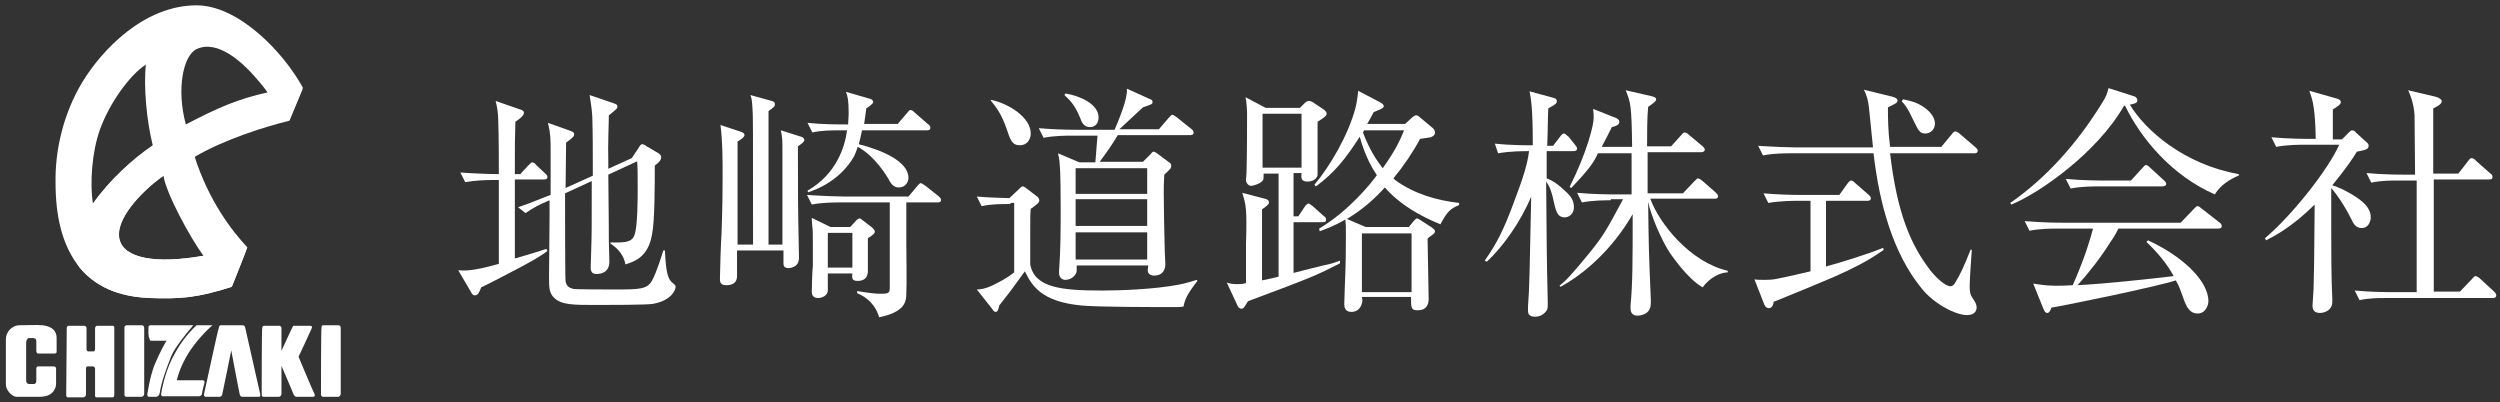 <?xml version="1.0" encoding="utf-8"?>
<!-- Generator: Adobe Illustrator 20.0.0, SVG Export Plug-In . SVG Version: 6.00 Build 0)  -->
<svg version="1.1" id="レイヤー_1" xmlns="http://www.w3.org/2000/svg" xmlns:xlink="http://www.w3.org/1999/xlink" x="0px"
	 y="0px" viewBox="0 0 468.1 75.3" style="enable-background:new 0 0 468.1 75.3;" xml:space="preserve">
<rect x="0" y="0" width="468.1" height="75.3" fill="#333333" stroke="none"/>
<style type="text/css">
	.st0{fill:#FFFFFF;}
	.st1{fill-rule:evenodd;clip-rule:evenodd;fill:#FFFFFF;}
</style>
<g>
	<path class="st0" d="M97.5,32.5l1.4-1.5c0.5-0.5,0.6-0.6,0.7-0.6c0.3,0,0.6,0.2,0.8,0.5l1.6,1.5c0.2,0.2,0.5,0.4,0.5,0.7
		c0,0.5-0.4,0.5-0.7,0.5h-5.4c0,5.5,0,6.4,0,14.8c3.5-1,4.6-1.4,5.9-1.8l0.2,0.4c-1.6,1.2-3.8,2.4-6.7,3.9c-1.9,1-4.2,2.2-5.7,2.9
		c-0.4,1-0.6,1.5-1.2,1.5c-0.3,0-0.6-0.3-0.7-0.6l-2.4-4.1c1.2,0.1,2.7,0.2,7.6-1.2c0-10,0-11.2,0-15.7h-0.9c-1.8,0-3.6,0.1-5.4,0.4
		l-0.9-1.8c2.9,0.2,5.6,0.3,7.2,0.3c0-2.2,0-6.6-0.1-9.7c0-2-0.3-3.2-0.5-4l4.6,1.6c0.4,0.1,0.7,0.3,0.7,0.6c0,0.6-1,1.3-1.6,1.7
		c-0.1,3-0.1,4.2-0.1,9.8H97.5z M111,32.9c0-4.7,0-7.9-0.1-11.1c-0.1-1.7-0.4-3.3-0.5-4l4.4,1.5c0.7,0.2,0.8,0.4,0.8,0.6
		c0,0.4,0,0.4-1.6,1.7c0,1.7-0.2,5.2-0.1,8.8c0,0.6,0,0.7,0,1.2l4.4-2l1.2-1.8c0.4-0.7,0.6-0.8,0.7-0.8c0.2,0,0.5,0.1,0.9,0.4
		l2.2,1.3c0.4,0.3,0.5,0.5,0.5,0.7c0,0.6-0.5,1.1-1.2,1.6c0,3.5,0,10.4-0.5,12.8c-0.7,4.4-3.4,5.2-5,5.7c-0.4-2.3-2.1-3.4-2.8-3.9
		v-0.2c1,0,1.1,0,1.4,0c2.3,0,2.8-0.6,3.1-1.4c0.6-1.6,0.6-6.8,0.6-8.8c0-3.1,0-3.6-0.1-5l-5.4,2.5c0.1,9.5,0.1,10.6,0.1,12.4
		c0,0.6,0.1,3.3,0.1,3.9c0,2.2-1.9,2.3-2.4,2.3c-0.6,0-1.1-0.2-1.1-1.2c0-0.6,0.1-2.9,0.1-3.4c0.1-2.8,0.1-4,0.1-12.8l-5,2.3
		c0,1.7,0,16,0.1,16.5c0.2,1.2,1.2,1.3,1.5,1.4c0.4,0.1,6.5,0.1,7.6,0.1c4.7,0,6.2,0,7.1-1.7c0.9-1.6,1.9-5,2.1-5.6l0.3,0
		c0.2,4.4,0.6,5.5,1.6,6.2c0.2,0.2,0.4,0.3,0.4,0.6c0,0.6-0.8,2.6-4.3,3.2c-1.1,0.2-8.8,0.2-10.5,0.2c-4.4,0-6.5,0-7.9-1.3
		c-1-0.9-1-2-1-4.1c0-1.8,0.1-9.7,0.1-11.3v-2.9c-1.9,0.8-2.9,1.3-4.5,2.4L97,38.8c2.5-0.8,5.4-2.1,6.1-2.3c0-1.3,0-7.1,0-8.2
		c0-2.2,0-3.2-0.5-5.3l4.2,1.5c0.5,0.2,0.7,0.3,0.7,0.6c0,0.4-0.1,0.6-1.5,1.6c0,1.3-0.1,7.3-0.1,8.5L111,32.9z"/>
	<path class="st0" d="M146.5,45.7c0-8.3,0-9.3,0-17.8c0-1.6,0-2.1-0.3-3.5l3.8,1.2c0.4,0.1,0.6,0.4,0.6,0.6c0,0.4-0.5,0.7-1.2,1.2
		c0,9.5,0,10.6,0.2,20.8v0.1c0,1.9-1.9,1.9-2,1.9c-0.7,0-0.9-0.4-0.9-0.8c0-0.4,0-0.5,0-2.5H138v4.8c0,1.7-1.6,1.7-2,1.7
		c-1.2,0-1.2-0.7-1.2-1.3c0-1.3,0.2-7.2,0.3-8.4c0.2-5.6,0.2-8.8,0.2-10.8c0-3.2,0-6.4-0.4-9.5l3.9,1.3c0.2,0.1,0.6,0.2,0.6,0.6
		c0,0.4-0.8,0.9-1.3,1.2v12.3v7h2.9c0-23.3,0-23.8-0.1-25.4c-0.1-1.8-0.2-2.1-0.4-2.6l4,1.1c0.4,0.1,0.6,0.3,0.6,0.6
		c0,0.4-0.1,0.5-1.2,1.3v0.7c0,11.6,0,12.9,0,24.3H146.5z M157.4,37.9c-1.2,0-3.4,0-5.4,0.4l-0.9-1.8c3,0.2,5.8,0.3,7.1,0.3h11.9
		l1.6-1.9c0.5-0.6,0.6-0.6,0.7-0.6c0.3,0,0.8,0.5,0.9,0.5l2.4,1.9c0.2,0.2,0.5,0.4,0.5,0.7c0,0.5-0.4,0.5-0.7,0.5h-5.8v7.7
		c0,1.5,0.1,8,0,9.3c0,1.3-0.1,3-3.5,4.1c-0.7,0.2-1.1,0.3-1.6,0.4c-0.3-1.1-1.2-3.3-4.1-4.5v-0.4c2.5,0.4,3.4,0.5,4.4,0.5
		c1.7,0,1.7-0.2,1.7-1.4V37.9H157.4z M168,23.3l1.8-2.1c0.4-0.5,0.5-0.6,0.7-0.6c0.3,0,0.6,0.3,0.8,0.5l2.4,2.1
		c0.3,0.2,0.5,0.4,0.5,0.7c0,0.5-0.4,0.5-0.7,0.5h-12.1c-0.2,1-0.4,1.9-0.6,2.6c4.3,1.1,9.3,3.2,9.3,6.3c0,0.8-0.6,1.8-1.8,1.8
		c-1,0-1.5-0.7-2-1.7c-2.2-3.6-4.5-5.3-5.7-5.9c-0.1,0.3-0.4,1.2-0.7,1.8c-2.6,4.5-7,6.2-8.6,6.7l-0.1-0.3c5.4-3.1,7-8.2,7.4-11.3
		h-1.1c-1.8,0-3.6,0-5.4,0.4l-0.9-1.8c2.8,0.3,5.6,0.3,7.6,0.3c0-0.5,0.1-1.2,0.1-2.2c0-2.4-0.2-3.1-0.5-3.9l4.5,1.3
		c0.5,0.1,0.6,0.5,0.6,0.6c0,0.3-0.7,0.8-1.3,1.2c-0.2,1.6-0.3,2.2-0.4,2.9H168z M159.2,42.5l1.1-1.2c0,0,0.4-0.4,0.6-0.4
		c0.2,0,0.2,0,0.7,0.4l1.7,1.3c0.2,0.2,0.5,0.5,0.5,0.7c0,0.5-0.4,0.7-1.3,1.3c0,2.4,0,2.8,0,6.1c0,1.3-0.7,1.9-1.9,1.9
		c-1.1,0-1.1-0.5-1-1.4H155c0,0.5,0,2.9,0,3.3c-0.1,0.8-1,1.3-1.8,1.3c-1.2,0-1.2-0.9-1.2-1.3c0-0.7,0.1-4.1,0.2-4.7
		c0-1.7,0-3.2,0-4.1c0-1.8,0-2.5-0.1-3.3c-0.1-1.1-0.1-1.2-0.1-1.6l3.5,1.7H159.2z M155,43.6v6.5h4.6v-6.5H155z"/>
	<path class="st0" d="M189.2,38.2c-1.8,0-3.6,0-5.4,0.4l-0.9-1.8c2.2,0.2,3.5,0.2,6.1,0.3l1.9-1.8c0.2-0.2,0.4-0.4,0.6-0.4
		c0.2,0,0.3,0.1,0.6,0.3l2.1,1.6c0,0,0.4,0.3,0.4,0.7c0,0.2-0.1,0.4-0.3,0.6c-0.2,0.2-1.1,0.9-1.3,1c-0.1,0.8-0.1,1.3-0.1,5.9
		c0,0.6,0,4.1,0,4.5c0.8,4.4,5.9,4.9,13.5,4.9c3.1,0,9.6-0.2,14.3-1.1c1.2-0.2,2.7-0.7,3.4-0.9l0.1,0.2c-2,2.6-2.3,3.4-2.6,4.8
		c-0.7,0.1-0.9,0.1-1.6,0.1c-3.4,0-14.7,0-17.5-0.3c-7.5-0.7-9.3-3.7-10.6-6.4c-0.3,0.4-0.6,0.8-2.7,3.7c-1.5,1.9-1.7,2.2-2.1,2.7
		c-0.2,0.9-0.3,1.2-0.7,1.2c-0.2,0-0.5-0.3-0.5-0.4l-3-3.8c0.6,0,1.5-0.1,2.8-0.7c0.4-0.2,2.6-1.2,4.2-2.5v-13H189.2z M185.6,18.7
		c3.3,0.7,7.4,3.3,7.4,6.3c0,1.2-0.8,2.2-2,2.2c-1.5,0-1.8-0.9-2.6-3.3c-0.9-2.5-1.7-3.6-2.9-5.1L185.6,18.7z M209.3,25.3
		c-1.1,1.8-1.9,3-3.4,5h8.1l1.4-1.4c0.4-0.5,0.5-0.5,0.6-0.5c0.1,0,0.1,0,0.5,0.2l2.4,1.8c0.2,0.1,0.4,0.3,0.4,0.6
		c0,0.2,0,0.3-0.1,0.5c-0.1,0.2-1,1-1.2,1.2c-0.1,1.6-0.1,2.5-0.1,3.4c0,3,0.1,7,0.2,11.2c0,0.3,0.1,1.8,0.1,2.1
		c0,1-0.4,2.2-2.1,2.2c-0.1,0-1.2,0-1.2-1c0-0.1,0.1-0.8,0.1-0.9h-13.4c0,1,0.1,1.3-0.4,1.9c-0.6,0.7-1.4,0.8-1.7,0.8
		c-0.7,0-1.2-0.5-1.2-1.3v-0.4c0.3-3.9,0.3-7.8,0.3-11.7c0-2.1,0-6.6-0.2-8.4c0-0.7-0.2-1.4-0.3-1.9l4,1.7h3c0.3-3.5,0.3-4.2,0.4-5
		h-4.7c-1.2,0-3.4,0-5.4,0.4l-0.9-1.8c2.4,0.2,4.7,0.3,7.1,0.3h7.1c0.8-1.9,2.5-5.9,2.3-7.7l4.2,1.9c0.6,0.2,0.6,0.4,0.6,0.6
		c0,0.1,0,0.3-0.2,0.4c-0.2,0.1-1.2,0.5-1.6,0.6c-1.5,1.4-1.8,1.7-4.4,4.1h7.4l1.8-2.1c0.5-0.5,0.5-0.6,0.7-0.6
		c0.2,0,0.5,0.2,0.9,0.5l2.6,2.1c0.2,0.1,0.5,0.4,0.5,0.7c0,0.5-0.5,0.5-0.7,0.5H209.3z M199.5,17.5c2.5,0.4,6.2,1.9,6.2,4.5
		c0,0.9-0.5,1.8-1.6,1.8c-1.2,0-1.6-1-1.8-1.6c-1-2.4-1.7-3.2-3-4.4L199.5,17.5z M214.8,36.3v-4.8h-13.4v4.8H214.8z M214.8,42.3v-5
		h-13.4v5H214.8z M214.8,48.6v-5.1h-13.4v5.1H214.8z"/>
	<path class="st0" d="M243.4,20.2l0.9-0.9c0.3-0.3,0.6-0.4,0.8-0.4s0.5,0.1,0.8,0.3l1.8,1.2c0.3,0.2,0.7,0.5,0.7,0.9
		c0,0.4-0.6,0.8-1.7,1.5c0,1.6,0,9.8,0,10c-0.3,1.2-1.8,1.2-1.9,1.2c-1.2,0-1.2-0.7-1.1-1.6h-1.5v8.1h0.9l1.2-1.8
		c0.1-0.2,0.5-0.6,0.7-0.6c0.2,0,0.6,0.4,0.8,0.5l2,1.8c0.3,0.2,0.5,0.4,0.5,0.7c0,0.5-0.4,0.5-0.7,0.5h-5.4v9.5
		c1.1-0.3,5.9-1.5,6.9-1.7c0.8-0.2,1.2-0.4,1.8-0.6v0.5c-4.5,2.3-5.2,2.6-16.7,6.9c0,0-0.6,0.2-0.6,0.3c-0.7,1.2-0.8,1.3-1.2,1.3
		c-0.3,0-0.6-0.3-0.7-0.6l-2-4.3c0.6,0.2,1,0.3,1.9,0.3c0.6,0,1.1,0,1.7-0.2c0-1.2,0-6.3,0-7.3c0.2-6.7,0-7.3-0.7-9.6l4.2,1.1
		c0.6,0.1,0.8,0.4,0.8,0.7c0,0.4-0.6,0.8-1.3,1.3c0,0.9,0,1.4,0,6.1l0,6.7v0.5c1.5-0.3,2.3-0.5,3.1-0.7V32.5h-2.8c0,0.9,0,1-0.1,1.2
		c-0.4,0.7-1.9,1.1-2.2,1.1c-0.6,0-1-0.6-1-1.1c0-0.2,0.1-1.2,0.1-1.4c0.1-3.9,0.1-8.8,0.1-11c0-0.7-0.1-2.4-0.3-3.1l3.8,2H243.4z
		 M236.4,21.3v10.1h7.3V21.3H236.4z M263.1,23.2l1.3-1.2c0.5-0.4,0.6-0.4,0.8-0.4c0.1,0,0.3,0,0.7,0.4l2.4,2
		c0.1,0.1,0.4,0.4,0.4,0.9c0,0.3-0.3,0.6-0.8,0.8c-0.1,0-1.8,0.3-2,0.3c-1.4,2.6-3.1,5.1-5,7.4c0.2,0.2,0.3,0.2,0.3,0.3
		c3.6,2.6,7.7,3.8,12,4.3v0.4c-1.7,0.7-2.2,1.2-3.5,3.6c-3.9-1.6-7.6-3.7-10.4-6.9c-1.9,2.1-4.1,4.1-7.1,5.9l3.5,1.5h8.1l0.8-1
		c0.3-0.3,0.5-0.6,0.7-0.6c0.2,0,0.5,0.2,0.8,0.4l2,1.3c0.1,0.1,0.6,0.4,0.6,0.7c0,0.3-0.3,0.5-0.4,0.6c-0.1,0.1-0.9,0.6-1,0.8
		c0,1.6,0.2,9.5,0.2,11.3c0,0.9-0.3,2.1-2.1,2.1c-1.2,0-1.2-0.5-1.2-2.5h-9.2c0,0.1,0.1,0.5,0.1,0.6c0,0.1-0.1,2.2-2.1,2.2
		c-1.2,0-1.3-1-1.3-1.4c0-0.5,0.1-2.8,0.1-3.3c0.2-4.2,0.2-7.5,0.2-8.8c0-1.8,0-2.3,0-2.6c0-0.1-0.1-1-0.1-1.2
		c-2.4,1.4-3.8,1.8-4.8,2.2l-0.1-0.5c5.7-3.4,9.9-8.7,10.8-10c-0.8-1.2-2.2-3.5-3.2-7.2c-2.7,4.2-4.7,6.7-8.2,9.3l-0.3-0.3
		c2.9-3.4,6.4-9.4,7.7-14.4c0.2-0.8,0.4-1.9,0.5-3.2l4.2,2.2c0.1,0.1,0.6,0.3,0.6,0.7c0,0.4-1,0.7-1.9,1.1c-0.5,1-0.7,1.3-1.2,2.2
		H263.1z M264.3,43.7h-9.3v11h9.3V43.7z M255.5,24.3c-0.1,0.2-0.2,0.3-0.3,0.5c1.2,3.2,2.6,5.3,3.7,6.7c2.5-3.5,3.3-5.4,4-7.1H255.5
		z"/>
	<path class="st0" d="M279.9,26.9c3,0.3,5.4,0.3,7.1,0.3c0-6.8-0.3-8.5-0.6-10.1l4.4,1.2c0.3,0.1,0.7,0.2,0.7,0.6
		c0,0.5-0.2,0.6-1.6,1.4c-0.1,1.7-0.1,5.2-0.2,7h1.1l1.3-1.7c0.3-0.4,0.5-0.6,0.7-0.6c0.3,0,0.6,0.4,0.9,0.6l1.2,1.5
		c0.3,0.4,0.4,0.5,0.4,0.7c0,0.4-0.4,0.5-0.7,0.5h-5v5.1c1.1,0.4,2.3,1.2,3.5,2.4c1,0.9,1.6,1.7,1.6,3c0,1.3-1,1.9-1.7,1.9
		c-1.5,0-1.7-1.3-2.2-3.5c-0.1-0.5-0.5-2.2-1.3-3.2c0.1,12.4,0.1,13.8,0.3,22.5v0.3c0,1,0,1.2-0.6,1.8c-0.2,0.2-0.8,0.7-1.8,0.7
		c-1.3,0-1.3-0.8-1.3-1.2c0-0.2,0-0.5,0-0.7c0.3-3.8,0.3-6.8,0.6-20.6c-2,4.8-5.3,9.4-8.3,12.2l-0.4-0.2c2.3-3.3,3.5-5.7,5.3-10.5
		c2.1-5.5,2.7-7.7,3-10c-1.2,0-3.5,0-5.8,0.4L279.9,26.9z M301.6,37.5c-1.1,0-3.3,0-5.4,0.4l-0.9-1.8c3.2,0.3,6.4,0.3,7.1,0.3h3.1
		c0-1.2,0-7.2,0-7.7h-6.3c-0.8,1.7-1.4,2.7-5,6.5l-0.3-0.2c3.3-6.6,4.5-11.6,4.5-12.9c0-0.5,0-0.9-0.1-1.7l4.3,1.7
		c0.2,0.1,0.6,0.3,0.6,0.7c0,0.6-0.6,0.8-1.4,1c-0.3,0.6-1.6,3.2-1.9,3.7h5.7c-0.1-8-0.3-8.3-1.2-10.6l4.8,1.1
		c0.3,0.1,0.9,0.2,0.9,0.6c0,0.3-0.3,0.6-1.5,1.4c-0.2,1.9-0.2,5.3-0.2,7.4h4.5l1.8-2c0.4-0.4,0.5-0.6,0.7-0.6
		c0.3,0,0.6,0.2,0.9,0.5l2.4,2c0.2,0.2,0.5,0.4,0.5,0.7c0,0.4-0.4,0.5-0.7,0.5h-10c0,0.3,0,6.5,0,7.7h6.6l2.1-2.2
		c0.5-0.5,0.6-0.6,0.7-0.6c0.3,0,0.5,0.2,0.9,0.5l2.4,2.1c0.4,0.4,0.5,0.6,0.5,0.7c0,0.5-0.4,0.5-0.7,0.5h-12
		c1.7,4.7,7.5,11.9,14.5,13.5v0.3c-1.3,0-3.3,0.9-4.7,2.8c-2.8-1.6-5.6-5.7-6.1-6.4c-1.6-2.4-3.6-7.1-4.1-9.6c0.1,8,0.1,9,0.5,18.3
		v0.5c0,0.5,0,1.2-0.6,1.8c-0.5,0.5-1.3,0.7-1.9,0.7c-1.3,0-1.3-1.1-1.3-1.4v-0.5c0.4-4.1,0.4-8.4,0.4-17.1
		c-3.9,6.8-9.3,11.3-13.5,13.6l-0.2-0.2c1.1-0.9,2-1.7,5.9-6.5c2.4-3,3-4.1,6-9.7H301.6z"/>
	<path class="st0" d="M341.9,37.6v12.3c2.9-0.8,7.8-2.3,10.7-3.5l0.1,0.4c-0.9,0.6-2.3,1.6-4.6,2.8c-3.5,1.8-4.7,2.3-15.2,6.6
		l-0.8,0.3c-0.1,1-0.6,1.2-0.9,1.2c-0.6,0-0.9-0.7-0.9-0.8l-1.8-4.6c0.5,0.1,1,0.1,1.8,0.1c0.7,0,1.5,0,2.4-0.2
		c2.1-0.4,5-1.1,6.3-1.4V37.6h-2.5c-0.4,0-3.3,0-5.4,0.4l-0.9-1.8c2.3,0.2,4.8,0.3,7.1,0.3h7.1l1.5-2.1c0,0,0.4-0.6,0.7-0.6
		c0.3,0,0.7,0.4,0.8,0.5l2.4,2.1c0.2,0.2,0.5,0.4,0.5,0.7c0,0.5-0.5,0.5-0.7,0.5H341.9z M363.4,27.6l2-2.4c0.3-0.4,0.5-0.6,0.7-0.6
		c0.3,0,0.7,0.3,0.9,0.5l2.8,2.4c0.3,0.3,0.5,0.4,0.5,0.7c0,0.5-0.4,0.5-0.7,0.5h-15.7c1.3,11.1,3.8,17.1,7.6,22
		c1.1,1.4,2.8,2.9,3.7,2.9c0.4,0,0.7-0.3,0.9-0.7c0.9-1.4,1.7-3.2,2.9-6.2l0.2,0.1c-0.1,1.1-0.4,5.8-0.4,6.7c0,1.2,0.1,1.7,0.6,2.4
		c0.6,0.9,0.7,1.2,0.7,1.7c0,0.4-0.2,1.4-1.8,1.4c-2.1,0-6.2-2.1-8.5-5c-5.3-6.5-7.9-15.7-9-25.3h-15.3c-1.2,0-3.4,0-5.4,0.4
		l-0.9-1.8c3,0.2,5.8,0.3,7.1,0.3h14.4c-0.2-1.9-0.2-2.1-0.7-6.9c-0.2-2.2-0.6-3.1-1-3.9l5.3,1.3c0.8,0.2,1,0.5,1,0.7
		c0,0.5-0.6,0.7-1.8,1.3c0,2,0,4.3,0.4,7.4H363.4z M356.3,18.6c1.1,0.2,2.4,0.5,3.5,1.2c1.4,0.8,2.5,2.1,2.5,3.3
		c0,1.3-1,1.9-1.8,1.9c-1.1,0-1.3-0.6-2.3-2.6c-1-2.2-1.6-2.9-2.1-3.4L356.3,18.6z"/>
	<path class="st0" d="M419.1,32.9c-1.6,0.7-3.3,1.7-4.4,3.5c-8-3.5-13.8-10.4-16.8-16.6l-0.2,0c-5,8.8-15.9,16.4-21.1,18.5l-0.2-0.3
		c6.9-4.8,12.5-11.2,17-18.4c1.1-1.7,1.2-2.3,1.4-3.1l4.7,1.5c0.2,0,0.7,0.3,0.7,0.8c0,0.5-0.5,0.6-1.4,0.8
		c2.8,4.7,10.1,11.2,20.4,13V32.9z M396.6,42.9c-0.3,0.6-0.7,1.4-1.5,2.5c-1.8,2.9-4.1,5.8-6.1,8c5.6-0.3,12.8-1.1,18-1.7
		c-1.3-2.4-3.1-4.5-5.1-6.4l0.3-0.3c6.3,2.9,11.3,7.5,11.3,11.4c0,0.7-0.5,2.3-2,2.3c-1.5,0-2.1-1.2-2.7-2.9
		c-0.6-1.6-0.7-2.1-1.4-3.3c-3.7,1.2-20.7,4.7-23.3,5.1c-0.2,0.6-0.4,1-0.8,1c-0.4,0-0.6-0.6-0.7-0.8l-1.9-4.7
		c0.9,0.1,2.1,0.4,4.1,0.4c1.1,0,2,0,3.3-0.1c2.3-5.2,3.3-8.7,3.8-10.6h-6.5c-1.1,0-3.4,0-5.4,0.4l-0.9-1.8c3.6,0.3,6.3,0.3,7.1,0.3
		h22.1l2.4-2.5c0.5-0.5,0.6-0.6,0.7-0.6c0.3,0,0.4,0.1,0.9,0.5l3.2,2.5c0.2,0.1,0.5,0.4,0.5,0.7c0,0.5-0.5,0.5-0.7,0.5H396.6z
		 M399,33.8l2.1-2.3c0.5-0.5,0.5-0.6,0.7-0.6c0.3,0,0.7,0.4,0.8,0.5l2.5,2.3c0.2,0.2,0.5,0.4,0.5,0.7c0,0.4-0.4,0.5-0.7,0.5h-11.8
		c-1.2,0-3.4,0-5.4,0.4l-0.9-1.8c3.2,0.3,6.4,0.3,7.1,0.3H399z"/>
	<path class="st0" d="M424.1,44.6c5.3-4.5,11.9-13,13.9-17.5h-6.4c-1.2,0-3.4,0-5.4,0.4l-0.9-1.8c3.2,0.3,6.4,0.3,7.1,0.3h1.2
		c-0.1-5.9-0.6-7.3-1.2-9l5.3,1.5c0.3,0.1,0.6,0.3,0.6,0.6c0,0.5-0.6,0.8-1.5,1.4c0,1.3,0,1.4,0,5.6h1.7l1.2-1.2
		c0.3-0.3,0.5-0.5,0.7-0.5c0.3,0,0.6,0.2,0.7,0.4l2.2,2c0.2,0.2,0.2,0.4,0.2,0.5c0,0.7-0.7,0.8-2.2,1.1c-0.7,1.2-2,3.1-4.6,6.3
		c0.5,0.1,2.6,0.9,4.9,2.5c0.8,0.6,2.3,1.7,2.3,3.5c0,0.7-0.4,2-1.7,2c-1.1,0-1.6-0.9-1.9-1.6c-0.8-1.6-2.1-3.9-3.8-5.9
		c0,14.1,0,16.3,0.2,20.7c0,0.3,0,0.5,0,0.6c0,1.7-1.6,2.1-2.3,2.1c-1.4,0-1.4-1-1.4-1.4c0-0.5,0.2-2.7,0.2-3.2
		c0.1-3.4,0.1-4.6,0.2-15.7c-4.2,4.2-7.7,6-9.1,6.7L424.1,44.6z M449.4,33.8c-1.8,0-3.6,0-5.4,0.4l-0.9-1.8c3.1,0.3,6.2,0.3,7.1,0.3
		h2c0-1.5-0.1-10.4-0.1-11.2c-0.2-2.4-0.8-3.7-1.2-4.6l5.1,1.2c0.8,0.2,1.2,0.6,1.2,0.8c0,0.6-0.8,1-1.6,1.4c0,0.4,0,0.6,0,0.9v6.7
		v4.6h4.7l1.8-2.3c0.2-0.3,0.4-0.6,0.7-0.6c0.2,0,0.7,0.3,0.8,0.5l2.6,2.3c0.3,0.2,0.5,0.4,0.5,0.7c0,0.5-0.4,0.5-0.7,0.5h-10.3V38
		c0,2.7,0,14.3,0,16.6h4.9l2.2-2.3c0.5-0.6,0.6-0.6,0.7-0.6c0.3,0,0.7,0.3,0.9,0.5l2.6,2.4c0.4,0.4,0.4,0.6,0.4,0.7
		c0,0.5-0.5,0.5-0.7,0.5h-19.5c-1.8,0-3.6,0-5.4,0.4l-0.9-1.8c3.2,0.3,6.5,0.3,7.1,0.3h4.5V37.8c0-1.8,0-2,0-4H449.4z"/>
</g>
<g>
	<path class="st1" d="M50.1,17.3c0,0-0.8-1.2-2.7-3.3c-1.9-2.1-6.6-6.7-10.6-4.8c-2.5,1.2-3.8,7.5-2,14.1
		C40.9,20.1,44.7,18.5,50.1,17.3z M56.7,16.4l-2.5,6c-4.5,1.1-12.2,3.5-17.8,6.8c2.7,8.5,7.1,14.1,9.9,17.1
		c-0.2,0.7-2.9,7.4-2.9,7.4c-6.5,2.1-9.8,2.3-15.4,2.1c-4.5-0.2-9.5-1.4-13-5.6c-3.5-4.3-4.6-10-4.6-16c-0.1-6,1.4-12.8,5-18.8
		C19.1,9.3,27,1,36.8,1C44.7,1,53.1,9.8,56.7,16.4z M28.6,27.2c-1.2-4.8-1.7-11-1.3-15.1c-3.1,2-6.9,7.4-8.6,12.2
		c-1.5,4.2-1.9,10.1-1.3,13.8C20.5,33.7,24.9,29.7,28.6,27.2z M30.6,32.9c0.5,3.3,5,11.6,7.5,15c-9.1,1.6-14.9,0.4-15.7-3.1
		C21.5,41.3,26.1,36.1,30.6,32.9z"/>
	<path class="st1" d="M1.1,63.5c0-1.2,1-2.6,2.6-2.6c1.6,0,3.2-0.1,4.2,0c1,0.1,2.7,0.5,2.7,2.4c0,0.7,0,2,0,2.3
		c0,0.3,0.1,0.6-0.5,0.6c-0.5,0-2.6,0-2.9,0c-0.3,0-0.4-0.2-0.4-0.6c0-0.4,0-1.5,0-1.8c0-0.3-0.3-0.5-0.6-0.5c-0.3,0-0.6,0-0.8,0
		c-0.2,0-0.5,0.4-0.5,0.8c0,0.4,0,6.8,0,7.2c0,0.4,0.3,0.6,0.5,0.6c0.2,0,0.9,0,1,0c0.1,0,0.4-0.1,0.4-0.6c0-0.5,0-2,0-2.3
		c0-0.3,0.2-0.4,0.4-0.4c0.2,0,2.7,0,2.9,0c0.2,0,0.4,0.2,0.4,0.4c0,0.3,0,2.3,0,2.9c0,0.6-0.3,1.2-0.7,1.6
		c-0.4,0.4-1.1,0.8-2.5,0.8c-1.4,0-3.4,0-4.2,0S1.1,73.1,1.1,72s0-3.2,0-4.4C1.1,66.5,1.1,64.7,1.1,63.5z"/>
	<path class="st1" d="M12.5,61.4c0-0.3,0.2-0.4,0.4-0.4c0.2,0,2.7,0,2.9,0c0.2,0,0.4,0.2,0.4,0.4c0,0.2,0,3.8,0,4
		c0,0.2,0.2,0.4,0.3,0.4c0.2,0,0.9,0,1.1,0c0.1,0,0.2-0.3,0.2-0.5c0-0.2,0-3.6,0-3.8c0-0.2,0.1-0.5,0.4-0.5c0.2,0,2.7,0,2.9,0
		c0.2,0,0.3,0.1,0.3,0.4c0,0.3,0,12,0,12.4c0,0.4-0.1,0.6-0.3,0.6c-0.2,0-2.7,0-3,0c-0.3,0-0.3-0.2-0.3-0.4c0-0.2,0-4.8,0-5
		c0-0.2-0.2-0.4-0.4-0.4c-0.2,0-0.8,0-1,0c-0.2,0-0.3,0.2-0.3,0.4c0,0.2,0,4.7,0,4.9c0,0.2-0.2,0.5-0.5,0.5c-0.3,0-2.6,0-2.9,0
		c-0.3,0-0.3-0.3-0.3-0.6C12.4,73.5,12.5,61.7,12.5,61.4z"/>
	<path class="st1" d="M23.3,73.9c0,0.2,0.1,0.4,0.4,0.4c0.3,0,2.6,0,2.8,0c0.2,0,0.5-0.2,0.5-0.6c0-0.3,0-12,0-12.3
		c0-0.3-0.2-0.5-0.4-0.5c-0.2,0-2.7,0-2.9,0c-0.2,0-0.4,0.2-0.4,0.4C23.3,61.6,23.3,73.7,23.3,73.9z"/>
	<path class="st1" d="M27.8,61.3c0-0.2,0.1-0.4,0.4-0.4c0.3,0,7.7,0,8,0c-1.5,1.7-3.5,4.3-4.1,5.7c-0.8,2-1.9,4.9-2.2,7
		c-0.1,0.5-0.4,0.7-0.7,0.7c-0.3,0-1.1,0-1.3,0c-0.2,0-0.4-0.2-0.3-0.6c0.1-0.4,0.4-2.9,1.3-5.3c1-2.4,2-4.2,2.3-4.6
		c-0.9,0-2.7,0-2.9,0c-0.2,0-0.3-0.2-0.3-0.4C27.7,63.1,27.8,61.5,27.8,61.3z"/>
	<path class="st1" d="M36.8,60.9h3c-1.2,1-3.1,3-4.5,5.2c-1.4,2.3-1.9,3.9-2.2,5.1c1.1,0,4.5,0,4.8,0c0.3,0,0.4,0.1,0.4,0.4
		c-0.1,0.3-0.5,2-0.5,2.2c-0.1,0.2-0.2,0.4-0.6,0.4c-0.3,0-6.4,0-6.7,0c-0.3,0-0.4-0.3-0.3-0.6c0-0.2,0.6-3.6,2-6.4
		C33.5,64.6,34.9,62.7,36.8,60.9z"/>
	<path class="st1" d="M38.2,73.8c-0.1,0.3,0.2,0.5,0.3,0.5c0.1,0,2.4,0,2.6,0c0.2,0,0.4-0.1,0.5-0.4c0.1-0.3,1.7-8.3,1.7-8.3
		s1.5,8,1.6,8.3c0.1,0.3,0.3,0.4,0.5,0.4c0.2,0,2.9,0,3.1,0c0.2,0,0.3-0.2,0.2-0.6c-0.1-0.4-2.7-12-2.8-12.4
		c-0.1-0.4-0.4-0.4-0.6-0.4c-0.3,0-3.7,0-3.9,0c-0.2,0-0.4,0.1-0.4,0.4C40.8,61.6,38.3,73.5,38.2,73.8z"/>
	<path class="st1" d="M49,73.8c0,0.3,0.1,0.5,0.3,0.5c0.2,0,2.7,0,2.9,0c0.2,0,0.5-0.2,0.5-0.5c0-0.3,0-5.3,0-5.3s2.2,5.1,2.3,5.4
		c0.1,0.2,0.3,0.4,0.5,0.4c0.2,0,2.8,0,3.1,0c0.3,0,0.4-0.2,0.3-0.5c-0.2-0.3-3-7-3-7s2.4-5.1,2.5-5.4c0.1-0.3-0.1-0.4-0.4-0.4
		c-0.3,0-2.9,0-3,0c-0.1,0-0.1,0-0.2,0.2c-0.1,0.1-2.1,4.5-2.1,4.5s0-4.1,0-4.3c0-0.2-0.2-0.4-0.4-0.4c-0.3,0-2.5,0-2.8,0
		c-0.3,0-0.4,0.2-0.4,0.4C49,61.5,49,73.5,49,73.8z"/>
	<path class="st1" d="M60.1,73.9c0,0.2,0.2,0.4,0.4,0.4c0.3,0,2.6,0,2.8,0c0.2,0,0.5-0.2,0.5-0.6c0-0.3,0-12,0-12.3
		c0-0.3-0.2-0.5-0.4-0.5c-0.2,0-2.7,0-2.9,0c-0.2,0-0.3,0.2-0.3,0.4C60.1,61.6,60.1,73.7,60.1,73.9z"/>
	<path class="st1" d="M30.6,32.9c-4.5,3.2-9.1,8.4-8.3,11.9c0.8,3.5,6.6,4.7,15.7,3.1c3-0.5,7.1-1.4,8.3-1.6
		c-0.2,0.7-2.9,7.4-2.9,7.4c-6.5,2.1-9.8,2.3-15.4,2.1c-4.5-0.2-9.4-1.4-13-5.6c-1.9-2.2-1.1-7.9,2.4-12c3.1-4.4,7.5-8.3,11.2-10.9
		c1.6-1.1,5.4-3.3,6.2-3.7c6-3.4,9.8-5,15.3-6.1c0,0,3.7-0.8,6.6-0.9l-2.5,6c-4.5,1.1-12.2,3.5-17.8,6.8L30.6,32.9z"/>
</g>
</svg>
